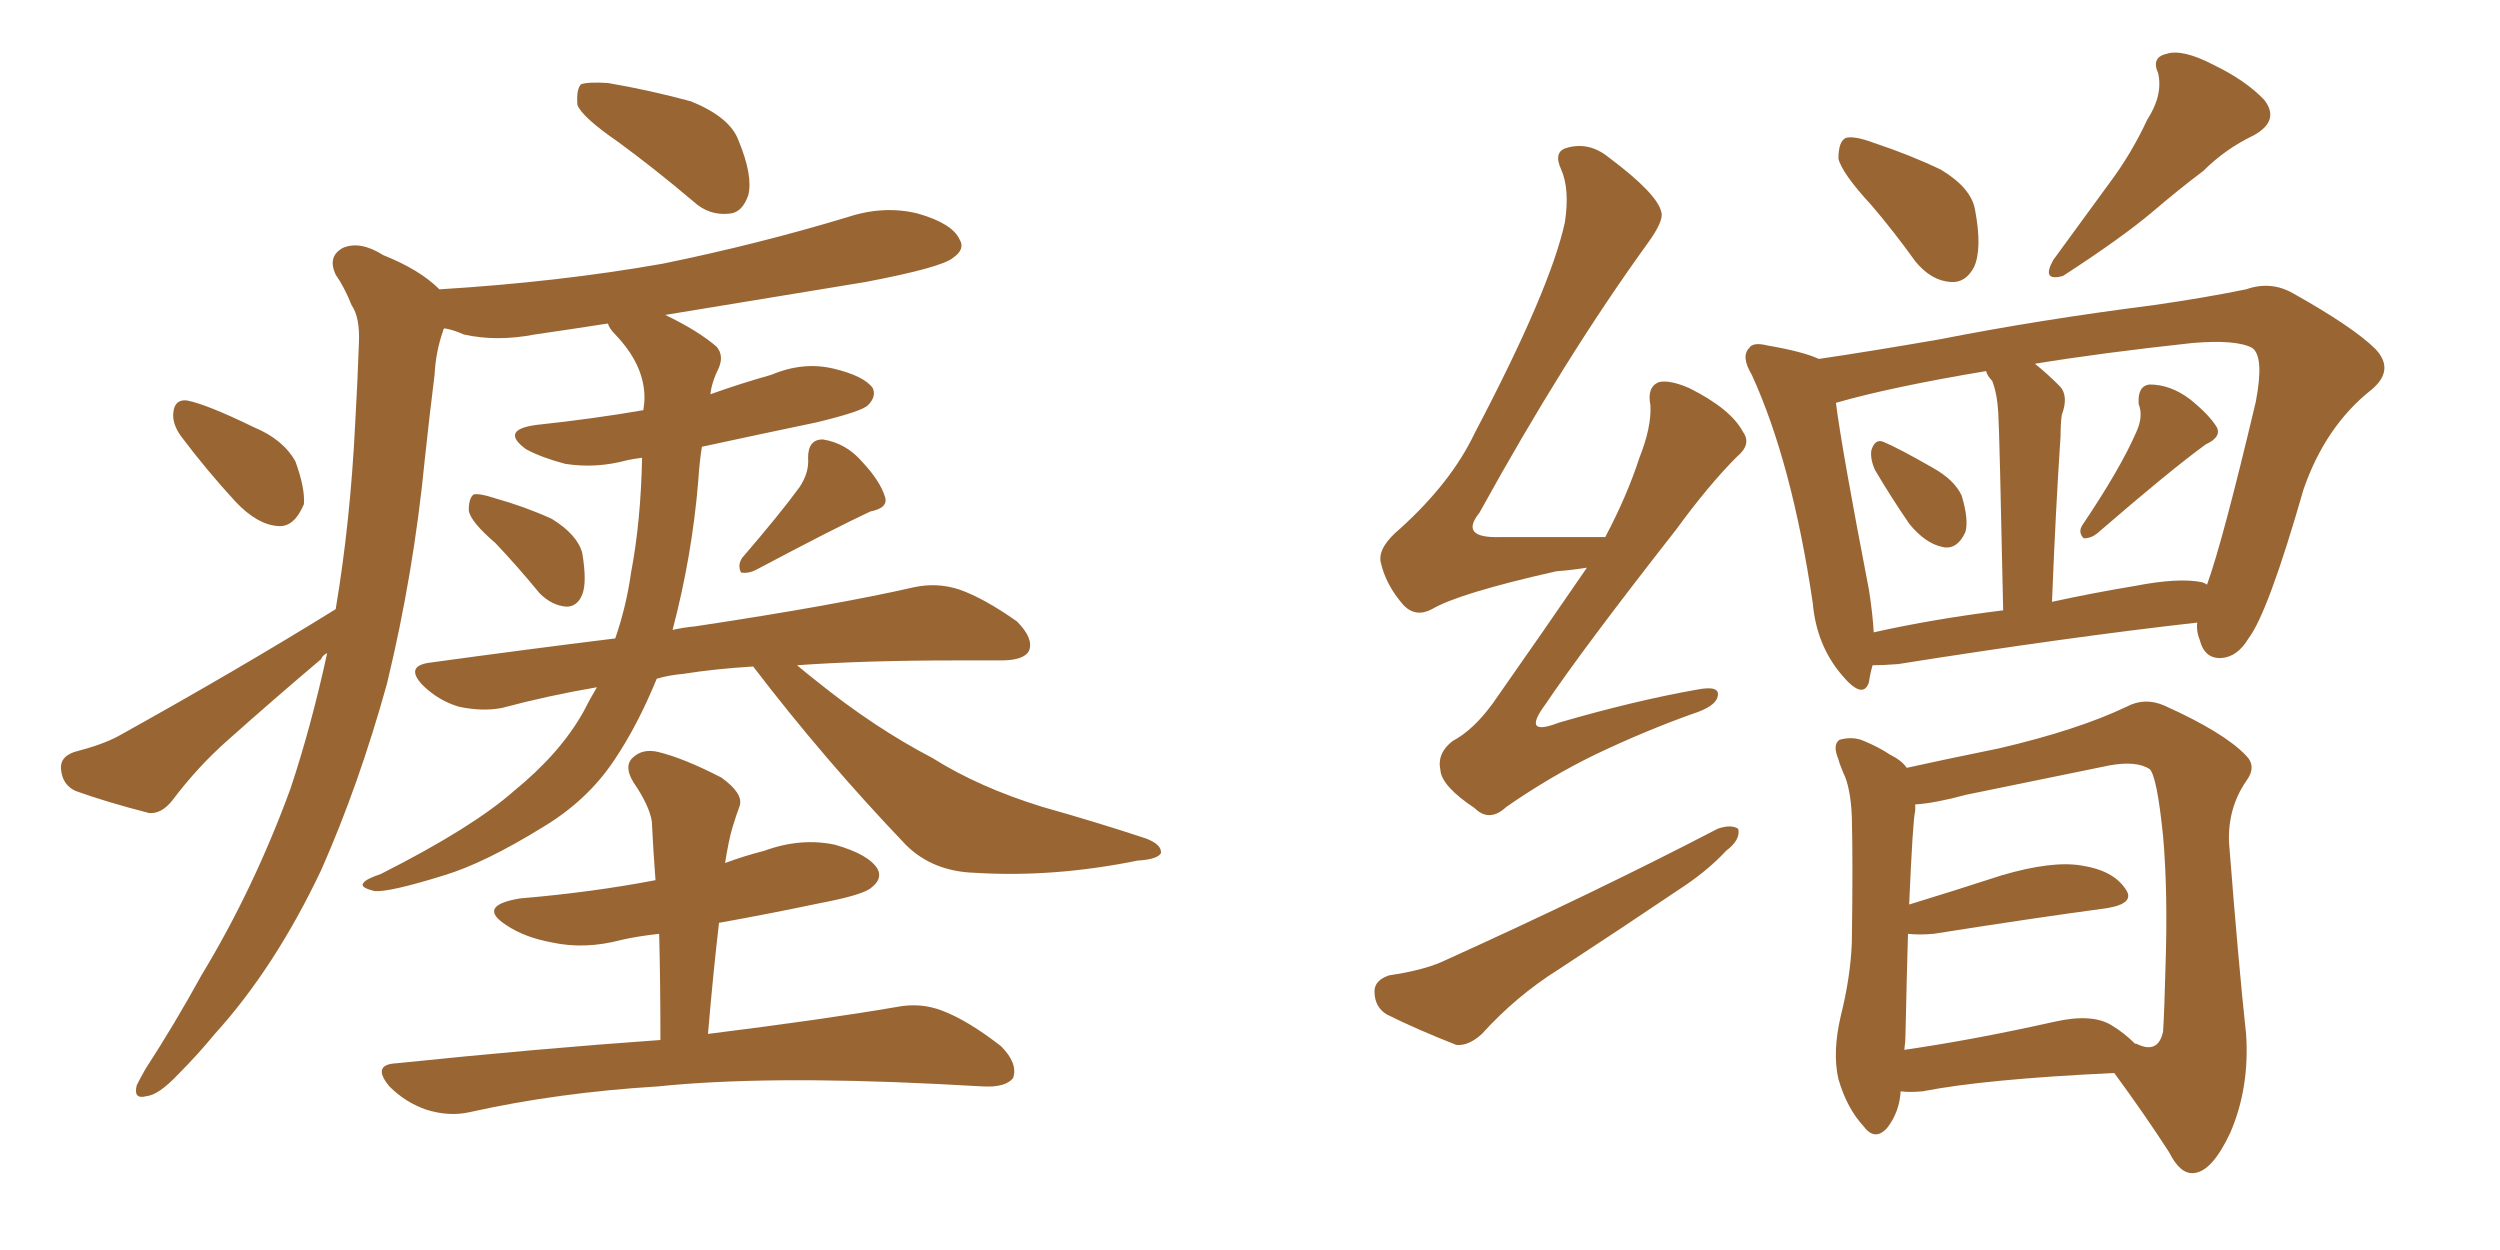 <svg xmlns="http://www.w3.org/2000/svg" xmlns:xlink="http://www.w3.org/1999/xlink" width="300" height="150"><path fill="#996633" padding="10" d="M74.12 16.99L74.12 16.99Q69.87 14.06 69.29 12.60L69.29 12.60Q69.14 10.69 69.73 10.11L69.73 10.11Q70.61 9.81 72.95 9.96L72.95 9.96Q78.08 10.84 82.91 12.16L82.91 12.16Q87.60 14.06 88.62 16.85L88.62 16.85Q90.38 21.09 89.79 23.44L89.79 23.44Q89.06 25.49 87.60 25.63L87.60 25.63Q85.11 25.93 83.20 24.17L83.20 24.17Q78.52 20.21 74.12 16.99ZM21.68 52.29L21.68 52.29Q20.65 50.83 20.80 49.51L20.80 49.51Q20.95 47.90 22.41 48.05L22.41 48.05Q24.76 48.49 30.47 51.27L30.47 51.27Q33.98 52.73 35.45 55.37L35.45 55.37Q36.62 58.59 36.47 60.50L36.47 60.50Q35.30 63.28 33.40 63.13L33.40 63.13Q30.91 62.99 28.27 60.21L28.27 60.21Q24.76 56.40 21.68 52.29ZM59.47 65.19L59.47 65.19Q56.40 62.55 56.25 61.23L56.25 61.23Q56.25 59.77 56.84 59.33L56.84 59.33Q57.57 59.18 59.33 59.77L59.33 59.77Q62.99 60.79 66.21 62.26L66.21 62.26Q69.29 64.16 69.87 66.36L69.87 66.36Q70.46 69.87 69.87 71.34L69.87 71.34Q69.29 72.80 67.97 72.80L67.97 72.80Q66.21 72.66 64.75 71.19L64.75 71.19Q62.11 67.97 59.47 65.19ZM95.95 58.45L95.95 58.45Q97.12 56.69 96.97 54.93L96.97 54.93Q96.97 52.73 98.73 52.73L98.73 52.73Q101.51 53.17 103.42 55.37L103.42 55.37Q105.62 57.71 106.20 59.62L106.20 59.62Q106.64 60.94 104.44 61.38L104.44 61.38Q100.05 63.43 90.67 68.41L90.67 68.41Q89.79 68.85 88.92 68.70L88.92 68.70Q88.48 67.82 89.06 66.94L89.06 66.94Q93.60 61.67 95.95 58.45ZM71.63 82.47L71.63 82.47Q65.63 83.50 60.21 84.96L60.21 84.96Q57.86 85.40 55.08 84.81L55.08 84.81Q52.59 84.08 50.68 82.18L50.68 82.18Q48.63 79.98 51.42 79.54L51.42 79.54Q63.13 77.93 73.83 76.61L73.83 76.61Q75.15 72.80 75.73 68.70L75.73 68.70Q76.90 62.55 77.05 54.93L77.05 54.93Q75.88 55.08 75.29 55.22L75.29 55.22Q71.48 56.25 67.82 55.66L67.82 55.66Q65.04 54.93 63.13 53.91L63.13 53.91Q59.91 51.56 64.45 50.98L64.45 50.98Q71.34 50.24 77.20 49.22L77.20 49.22Q77.34 48.34 77.34 47.75L77.34 47.75Q77.34 43.80 73.83 40.14L73.83 40.14Q73.10 39.40 72.95 38.82L72.95 38.82Q68.26 39.55 64.16 40.14L64.16 40.14Q59.62 41.02 55.66 40.14L55.66 40.14Q54.35 39.55 53.32 39.40L53.32 39.40Q53.17 39.55 53.17 39.70L53.17 39.70Q52.29 42.19 52.15 44.97L52.15 44.97Q51.56 49.66 50.98 55.08L50.98 55.08Q49.66 68.70 46.44 82.03L46.44 82.03Q43.07 94.19 38.53 104.44L38.53 104.44Q32.96 116.16 25.78 124.07L25.78 124.07Q23.73 126.56 21.39 128.91L21.39 128.91Q19.04 131.40 17.58 131.54L17.58 131.54Q15.97 131.98 16.41 130.22L16.41 130.22Q16.85 129.35 17.43 128.32L17.43 128.32Q20.95 122.90 24.17 117.04L24.17 117.04Q30.47 106.64 34.86 94.63L34.86 94.63Q37.35 87.16 39.26 78.37L39.26 78.37Q38.67 78.66 38.53 79.10L38.53 79.10Q32.81 83.94 27.39 88.77L27.39 88.77Q23.73 91.99 20.65 96.09L20.65 96.09Q19.34 97.71 17.87 97.56L17.87 97.56Q12.74 96.24 9.08 94.92L9.08 94.92Q7.47 94.19 7.32 92.29L7.32 92.29Q7.18 90.82 8.94 90.23L8.94 90.23Q12.30 89.36 14.21 88.33L14.21 88.33Q28.71 80.27 40.28 73.10L40.28 73.10Q42.04 62.70 42.63 50.68L42.63 50.68Q42.92 45.56 43.07 41.16L43.07 41.16Q43.21 38.09 42.19 36.62L42.19 36.62Q41.31 34.42 40.28 32.96L40.28 32.96Q39.26 30.76 41.16 29.74L41.16 29.74Q43.21 28.86 46.00 30.62L46.00 30.62Q50.39 32.37 52.73 34.72L52.73 34.72Q67.09 33.84 79.54 31.64L79.54 31.64Q90.97 29.30 101.66 26.07L101.66 26.07Q106.05 24.61 110.16 25.63L110.16 25.63Q114.26 26.81 115.14 28.71L115.14 28.71Q115.87 29.88 114.40 30.91L114.40 30.91Q113.09 32.08 103.86 33.84L103.86 33.84Q91.41 35.89 79.83 37.79L79.83 37.79Q83.79 39.70 85.99 41.60L85.99 41.60Q86.87 42.63 86.28 44.09L86.28 44.09Q85.40 45.85 85.25 47.31L85.25 47.31Q88.92 46.00 92.58 44.97L92.58 44.97Q96.39 43.36 100.05 44.24L100.05 44.24Q103.71 45.12 104.74 46.58L104.74 46.58Q105.18 47.61 104.15 48.63L104.15 48.63Q103.42 49.37 98.00 50.68L98.00 50.68Q90.97 52.15 84.23 53.61L84.23 53.61Q83.94 55.37 83.79 57.71L83.79 57.71Q83.06 66.65 80.71 75.59L80.71 75.59Q82.03 75.29 83.50 75.15L83.50 75.15Q100.05 72.66 109.72 70.46L109.72 70.46Q112.50 69.87 115.14 70.75L115.14 70.75Q118.07 71.78 122.02 74.56L122.02 74.56Q124.07 76.61 123.49 78.08L123.49 78.08Q122.90 79.25 120.12 79.25L120.12 79.25Q117.63 79.25 114.84 79.25L114.84 79.25Q103.71 79.25 95.65 79.83L95.65 79.83Q96.68 80.71 98.00 81.74L98.00 81.74Q104.88 87.30 111.91 90.97L111.91 90.97Q117.48 94.48 125.10 96.83L125.10 96.83Q131.84 98.73 137.55 100.63L137.55 100.63Q139.45 101.37 139.31 102.39L139.31 102.39Q138.87 103.13 136.52 103.27L136.52 103.27Q126.42 105.32 117.04 104.74L117.04 104.74Q111.91 104.59 108.69 101.37L108.69 101.37Q98.88 91.11 90.38 79.98L90.38 79.98Q85.69 80.27 82.03 80.86L82.03 80.86Q80.27 81.01 78.81 81.45L78.81 81.45Q76.46 87.16 73.68 91.26L73.68 91.26Q70.46 96.09 65.04 99.32L65.04 99.32Q58.15 103.56 53.32 105.03L53.32 105.03Q46.73 107.08 44.97 106.93L44.97 106.93Q43.07 106.49 43.65 105.91L43.65 105.91Q43.95 105.47 45.70 104.88L45.70 104.88Q56.69 99.32 61.67 94.92L61.67 94.92Q67.24 90.38 70.02 85.40L70.02 85.40Q70.75 83.94 71.63 82.47ZM79.25 124.80L79.25 124.80L79.25 124.80Q79.25 117.92 79.10 112.06L79.10 112.06Q76.46 112.35 74.56 112.79L74.56 112.79Q70.17 113.96 66.21 113.09L66.21 113.09Q62.99 112.50 60.79 111.04L60.79 111.04Q57.13 108.69 62.40 107.81L62.40 107.81Q71.04 107.08 78.66 105.62L78.66 105.62Q78.37 101.81 78.22 98.58L78.22 98.58Q77.93 96.68 76.03 93.90L76.03 93.90Q74.85 91.99 75.88 90.97L75.88 90.97Q77.05 89.79 78.96 90.23L78.96 90.23Q82.03 90.97 86.57 93.31L86.57 93.31Q89.21 95.21 88.77 96.68L88.77 96.68Q88.33 97.85 87.89 99.32L87.89 99.32Q87.45 100.78 87.01 103.56L87.01 103.56Q89.36 102.69 91.70 102.10L91.70 102.10Q96.09 100.49 100.20 101.37L100.20 101.37Q104.30 102.54 105.32 104.30L105.32 104.30Q105.91 105.47 104.59 106.49L104.59 106.49Q103.71 107.37 98.29 108.40L98.29 108.40Q91.99 109.72 86.28 110.74L86.28 110.74Q85.55 117.04 84.96 124.07L84.96 124.07Q99.02 122.31 107.52 120.85L107.52 120.85Q110.45 120.26 113.09 121.29L113.09 121.29Q116.16 122.46 120.12 125.54L120.12 125.54Q122.17 127.59 121.58 129.35L121.58 129.35Q120.70 130.52 117.92 130.37L117.92 130.37Q115.28 130.22 112.50 130.08L112.50 130.08Q91.70 129.05 78.96 130.37L78.96 130.37Q66.94 131.10 56.40 133.45L56.40 133.45Q53.91 134.03 51.12 133.15L51.12 133.15Q48.63 132.28 46.73 130.37L46.73 130.37Q44.53 127.73 47.61 127.59L47.61 127.59Q64.60 125.83 79.25 124.80ZM224.56 24.61L224.56 24.61Q221.04 20.80 220.61 19.04L220.61 19.04Q220.61 16.99 221.48 16.55L221.48 16.55Q222.51 16.26 224.85 17.14L224.85 17.14Q229.25 18.60 232.91 20.36L232.91 20.36Q236.57 22.56 237.01 25.20L237.01 25.20Q237.89 29.88 236.87 32.08L236.87 32.08Q235.84 33.98 234.08 33.84L234.08 33.84Q231.74 33.69 229.83 31.35L229.83 31.35Q227.20 27.69 224.56 24.61ZM257.67 14.36L257.67 14.36Q259.57 11.43 258.98 8.79L258.98 8.79Q258.11 6.88 260.01 6.45L260.01 6.45Q261.91 5.86 265.58 7.76L265.58 7.76Q269.53 9.67 271.73 12.01L271.73 12.01Q273.63 14.50 270.41 16.26L270.41 16.26Q267.04 17.87 264.40 20.51L264.40 20.51Q261.47 22.71 258.40 25.34L258.40 25.34Q254.59 28.56 247.56 33.11L247.56 33.11Q244.92 33.84 246.39 31.20L246.39 31.20Q249.90 26.37 253.13 21.97L253.13 21.97Q255.76 18.46 257.67 14.36ZM225 56.40L225 56.40Q224.41 55.08 224.56 54.05L224.56 54.05Q225 52.59 226.03 53.03L226.03 53.03Q227.78 53.76 231.88 56.10L231.88 56.10Q234.52 57.57 235.40 59.47L235.40 59.47Q236.28 62.40 235.84 63.87L235.84 63.87Q234.81 66.06 233.06 65.63L233.06 65.63Q231.01 65.19 229.10 62.84L229.10 62.84Q226.90 59.62 225 56.40ZM256.35 51.86L256.35 51.86Q257.23 49.95 256.64 48.49L256.64 48.49Q256.49 46.29 257.96 46.14L257.96 46.14Q260.45 46.14 262.79 47.90L262.79 47.90Q265.14 49.80 266.02 51.27L266.02 51.27Q266.60 52.44 264.70 53.32L264.70 53.32Q260.45 56.40 251.66 64.01L251.66 64.01Q250.93 64.60 250.05 64.60L250.05 64.60Q249.32 63.87 249.90 62.99L249.90 62.99Q254.44 56.25 256.35 51.86ZM224.71 79.83L224.71 79.83Q224.41 80.86 224.27 81.88L224.27 81.88Q223.54 84.08 220.90 80.86L220.90 80.86Q217.97 77.34 217.53 72.36L217.53 72.36Q215.04 55.52 210.21 44.97L210.21 44.97Q208.89 42.77 209.91 41.75L209.91 41.75Q210.35 41.02 212.11 41.46L212.11 41.46Q216.36 42.19 218.26 43.07L218.26 43.07Q224.27 42.19 232.76 40.72L232.76 40.72Q244.63 38.38 258.40 36.62L258.40 36.62Q264.55 35.74 269.53 34.72L269.53 34.72Q272.46 33.69 275.10 35.16L275.10 35.16Q282.42 39.26 285.06 41.89L285.06 41.89Q287.40 44.38 284.62 46.73L284.62 46.73Q279.05 51.12 276.42 58.74L276.42 58.74Q272.17 73.54 269.82 76.61L269.82 76.61Q268.51 78.81 266.60 78.96L266.60 78.96Q264.55 79.10 263.96 76.76L263.96 76.76Q263.53 75.73 263.67 74.71L263.67 74.71Q248.14 76.46 227.78 79.69L227.78 79.69Q226.03 79.83 224.71 79.83ZM264.26 69.87L264.26 69.87Q264.70 70.02 264.84 70.17L264.84 70.17Q266.75 64.89 270.70 48.19L270.70 48.19Q271.73 42.77 270.26 41.75L270.26 41.75Q268.36 40.72 263.09 41.16L263.09 41.16Q252.25 42.33 244.19 43.65L244.19 43.65Q245.65 44.82 247.12 46.29L247.12 46.29Q248.29 47.46 247.41 49.80L247.41 49.80Q247.27 50.83 247.27 52.29L247.27 52.29Q246.68 61.08 246.24 72.22L246.24 72.22Q250.93 71.19 256.20 70.31L256.20 70.31Q261.47 69.29 264.26 69.87ZM224.85 75.88L224.85 75.88Q232.03 74.27 240.38 73.24L240.38 73.24Q239.94 51.86 239.79 49.51L239.79 49.51Q239.65 47.17 239.06 45.70L239.06 45.70Q238.48 45.12 238.33 44.53L238.33 44.53Q226.90 46.44 220.31 48.34L220.31 48.34Q221.04 54.05 224.27 70.75L224.27 70.75Q224.71 73.54 224.85 75.88ZM228.08 130.96L228.08 130.96Q227.93 133.45 226.46 135.35L226.46 135.35Q225 136.96 223.68 135.21L223.68 135.21Q221.63 133.01 220.61 129.49L220.61 129.49Q219.87 126.27 220.90 121.88L220.90 121.88Q222.07 117.19 222.22 113.09L222.22 113.09Q222.36 103.42 222.22 98.00L222.22 98.00Q222.07 94.48 221.19 92.72L221.19 92.72Q220.75 91.70 220.61 91.11L220.61 91.11Q219.87 89.36 220.75 88.77L220.75 88.77Q222.36 88.33 223.68 88.92L223.68 88.92Q225.44 89.65 226.76 90.53L226.76 90.53Q228.22 91.26 228.81 92.14L228.81 92.14Q232.76 91.26 239.94 89.79L239.94 89.79Q249.32 87.60 255.18 84.81L255.18 84.81Q257.37 83.64 259.72 84.67L259.72 84.67Q266.89 87.89 269.53 90.67L269.53 90.67Q270.85 91.99 269.53 93.75L269.53 93.75Q267.33 96.97 267.48 101.07L267.48 101.07Q268.65 116.02 269.53 124.07L269.53 124.07Q269.97 130.52 267.63 135.94L267.63 135.94Q265.43 140.63 263.23 140.77L263.23 140.77Q261.62 140.92 260.30 138.28L260.30 138.28Q257.37 133.74 253.71 128.76L253.71 128.76Q238.18 129.49 230.71 130.96L230.71 130.96Q229.10 131.10 228.08 130.96ZM253.42 123.05L253.42 123.05Q254.88 123.93 256.20 125.24L256.20 125.24Q256.35 125.24 256.35 125.24L256.35 125.24Q258.98 126.56 259.57 123.78L259.57 123.78Q259.72 121.44 259.86 116.02L259.86 116.02Q260.16 107.08 259.57 100.34L259.57 100.34Q258.84 93.16 257.96 92.29L257.96 92.29Q256.35 91.26 253.13 91.85L253.13 91.85Q245.21 93.46 235.99 95.36L235.99 95.36Q232.18 96.39 229.83 96.53L229.83 96.53Q229.83 96.83 229.83 97.27L229.83 97.27Q229.54 98.29 229.10 108.54L229.10 108.54Q234.38 106.93 240.23 105.03L240.23 105.03Q246.24 103.27 249.76 103.86L249.76 103.86Q253.56 104.44 255.03 106.64L255.03 106.64Q256.35 108.40 252.83 108.98L252.83 108.98Q244.04 110.16 232.03 112.06L232.03 112.06Q230.27 112.21 228.96 112.06L228.96 112.06Q228.81 117.04 228.66 124.07L228.66 124.07Q228.66 124.95 228.52 125.98L228.52 125.98Q236.72 124.80 246.53 122.61L246.53 122.61Q251.07 121.58 253.42 123.05ZM190.43 68.12L190.43 68.12Q188.67 68.41 186.77 68.55L186.77 68.55Q175.05 71.19 171.83 73.10L171.83 73.10Q169.92 74.12 168.46 72.66L168.46 72.66Q166.26 70.17 165.67 67.38L165.67 67.38Q165.38 65.63 168.02 63.43L168.02 63.43Q174.17 57.86 176.95 52.00L176.95 52.00Q186.04 34.72 187.79 26.66L187.79 26.66Q188.38 22.71 187.35 20.36L187.35 20.36Q186.33 18.16 188.09 17.72L188.09 17.72Q190.72 16.99 193.07 18.90L193.07 18.90Q198.93 23.29 199.37 25.49L199.37 25.49Q199.66 26.51 197.75 29.15L197.75 29.15Q187.79 42.92 177.54 61.52L177.54 61.52Q175.05 64.60 180.03 64.45L180.03 64.45Q185.60 64.45 192.63 64.45L192.63 64.45Q195.26 59.47 196.73 54.93L196.73 54.93Q198.19 51.27 198.05 48.63L198.05 48.63Q197.61 46.44 199.07 45.85L199.07 45.85Q200.39 45.56 202.73 46.58L202.73 46.58Q207.71 49.07 209.18 51.86L209.18 51.86Q210.21 53.32 208.45 54.79L208.45 54.79Q205.08 58.15 201.12 63.57L201.12 63.57Q189.99 77.78 185.45 84.52L185.45 84.52Q182.52 88.48 187.06 86.72L187.06 86.72Q196.14 84.08 203.61 82.76L203.61 82.76Q206.54 82.18 206.10 83.64L206.10 83.64Q205.81 84.81 203.03 85.69L203.03 85.69Q197.31 87.74 191.46 90.53L191.46 90.53Q186.04 93.16 180.76 96.83L180.76 96.83Q178.71 98.73 176.95 96.97L176.95 96.97Q173.00 94.34 172.85 92.43L172.85 92.43Q172.41 90.38 174.32 88.92L174.32 88.92Q176.81 87.60 179.15 84.38L179.15 84.38Q185.01 76.03 190.43 68.12ZM166.70 117.04L166.70 117.04L166.70 117.04Q170.65 116.46 173.00 115.43L173.00 115.43Q191.46 107.08 206.10 99.46L206.10 99.46Q207.71 98.88 208.59 99.46L208.59 99.46Q208.89 100.78 207.13 102.10L207.13 102.10Q205.08 104.30 202.29 106.20L202.29 106.20Q194.68 111.33 187.06 116.31L187.06 116.31Q181.93 119.53 177.83 124.07L177.83 124.07Q176.22 125.54 174.76 125.39L174.76 125.39Q169.92 123.49 166.41 121.73L166.41 121.73Q164.94 120.85 164.94 118.95L164.94 118.95Q164.94 117.63 166.70 117.04Z"/></svg>